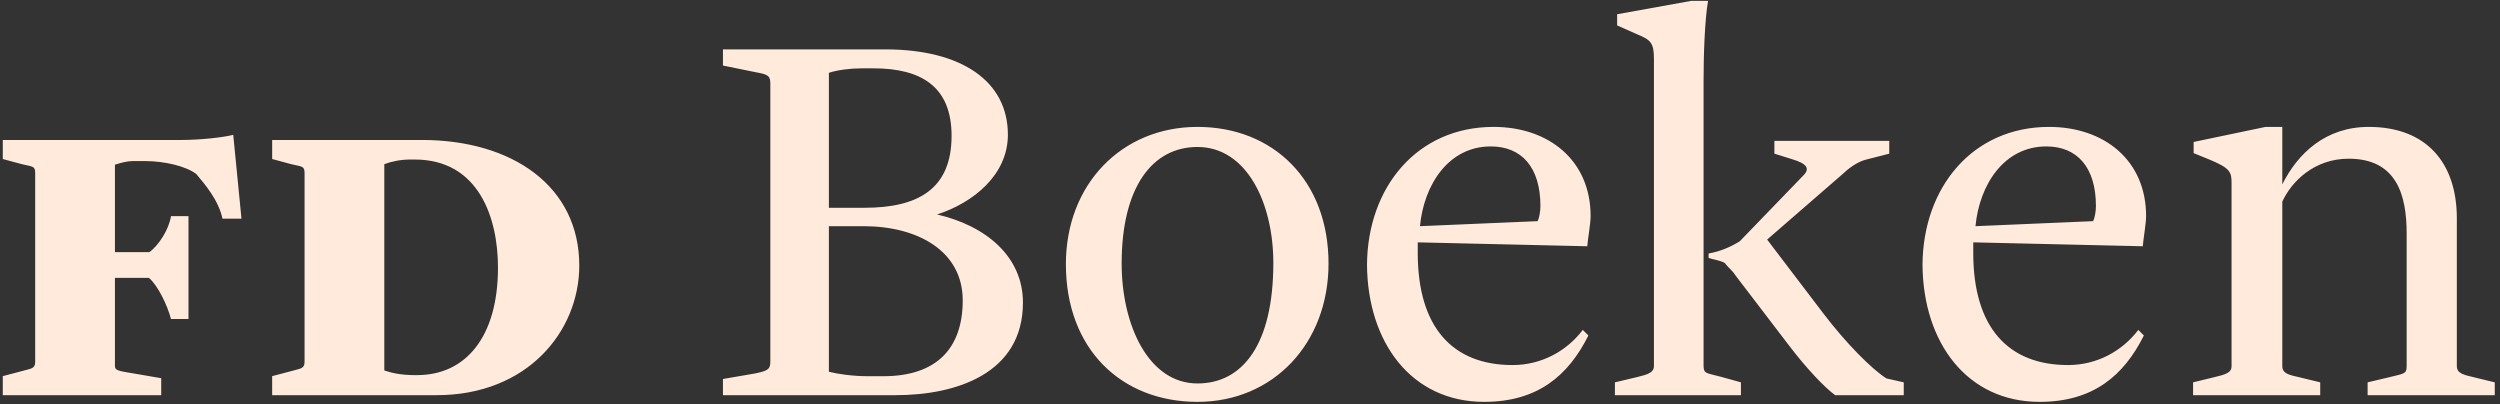 <?xml version="1.0" encoding="utf-8"?>
<svg xmlns="http://www.w3.org/2000/svg" width="402" height="65" viewBox="0 0 402 65" fill="none">
<rect x="0" y="0" width="402" height="65" fill="#333333" stroke="none"/>
<path fill-rule="evenodd" clip-rule="evenodd" d="M380.713 63.543V61.48L384.12 60.673C386.631 60.046 386.99 60.135 386.99 58.88V37.535C386.99 31.347 385.376 25.518 377.664 25.518C372.195 25.518 368.518 29.105 366.993 32.423V58.88C366.993 60.135 368.25 60.315 369.774 60.673L373.091 61.48V63.543H352.647V61.48L355.966 60.673C357.849 60.225 358.835 59.956 358.835 58.88V29.464C358.835 27.67 358.656 27.042 355.157 25.607L352.737 24.621V22.827L364.305 20.406H366.993V29.643C369.504 24.621 373.989 20.406 380.892 20.406C390.129 20.406 395.059 26.146 395.059 35.114V58.88C395.059 60.135 396.404 60.315 397.839 60.673L401.157 61.48V63.543H380.713ZM317.299 38.97C317.299 39.598 317.299 40.136 317.299 40.674C317.299 52.692 322.948 58.7 332.541 58.7C337.204 58.7 341.239 56.458 343.841 53.05L344.736 53.947C341.508 60.404 336.577 64.619 327.969 64.619C316.312 64.619 309.228 55.113 309.139 42.557C309.228 30.091 317.209 20.406 329.494 20.406C338.37 20.406 345.094 25.787 345.094 34.755C345.094 35.921 344.647 38.432 344.558 39.598L317.299 38.97ZM329.045 23.545C322.231 23.545 318.285 29.733 317.658 36.369L336.577 35.562C336.845 35.024 337.026 33.948 337.026 33.141C337.026 26.863 333.976 23.545 329.045 23.545ZM287.473 55.292L279.045 44.261C278.686 43.634 277.88 43.006 277.341 42.288C276.534 41.84 275.547 41.75 274.741 41.481V40.764C276.714 40.405 278.327 39.688 279.762 38.791L289.984 28.208C291.06 27.132 290.611 26.325 288.191 25.607L285.322 24.71V22.648H303.793V24.71L299.936 25.697C298.592 26.056 297.067 27.222 296.349 27.939L284.155 38.522L293.302 50.539C296.798 55.113 300.924 59.328 303.345 60.853L306.124 61.48V63.543H295.096C293.48 62.377 290.522 59.328 287.473 55.292ZM273.934 58.79C273.934 60.135 274.382 59.956 276.714 60.584L279.941 61.48V63.543H259.677V61.48L263.085 60.673C264.34 60.315 265.954 60.135 265.954 58.88V9.465C265.954 6.864 265.416 6.415 263.264 5.519L260.035 4.084V2.29L271.961 0.138H274.652C274.112 3.366 273.934 8.837 273.934 13.052V58.79ZM227.973 38.97C227.973 39.598 227.973 40.136 227.973 40.674C227.973 52.692 233.623 58.7 243.218 58.7C247.88 58.7 251.915 56.458 254.514 53.05L255.413 53.947C252.184 60.404 247.252 64.619 238.645 64.619C226.988 64.619 219.905 55.113 219.814 42.557C219.905 30.091 227.884 20.406 240.168 20.406C249.046 20.406 255.771 25.787 255.771 34.755C255.771 35.921 255.322 38.432 255.231 39.598L227.973 38.97ZM239.72 23.545C232.905 23.545 228.96 29.733 228.332 36.369L247.252 35.562C247.522 35.024 247.7 33.948 247.7 33.141C247.7 26.863 244.653 23.545 239.72 23.545ZM192.556 64.619C180.361 64.619 171.394 56.189 171.394 42.468C171.394 29.643 180.361 20.406 192.556 20.406C204.751 20.406 213.627 29.015 213.627 42.378C213.627 55.203 204.751 64.619 192.556 64.619ZM192.556 23.634C185.292 23.634 180.361 30.091 180.361 42.378C180.361 52.243 184.665 61.66 192.556 61.66C199.818 61.66 204.751 55.382 204.751 42.288C204.751 32.603 200.446 23.634 192.556 23.634ZM144.046 63.543H116.25V60.942L121.45 60.046C123.602 59.597 123.87 59.328 123.87 58.073V13.5C123.87 12.245 123.602 11.976 121.54 11.617L116.25 10.541V7.94H142.343C154.626 7.94 162.069 13.052 162.069 21.661C162.069 28.118 156.509 32.603 150.681 34.486C158.483 36.28 164.489 41.212 164.489 48.656C164.489 60.135 153.64 63.543 144.046 63.543ZM153.013 21.841C153.013 13.949 148.17 10.989 140.459 10.989H138.575C136.693 10.989 134.63 11.258 133.286 11.707V33.41H139.024C147.542 33.41 153.013 30.45 153.013 21.841ZM138.845 36.369H133.286V59.776C134.63 60.135 137.141 60.494 139.474 60.494H142.073C150.411 60.494 154.806 56.189 154.806 48.297C154.806 40.405 147.633 36.369 138.845 36.369ZM70.233 63.543H43.763V60.483L46.907 59.655C48.312 59.241 48.974 59.324 48.974 58.166V27.804C48.974 26.645 48.478 26.809 46.824 26.397L43.763 25.57V22.507H67.834C82.392 22.507 93.147 29.953 93.147 42.695C93.147 53.285 84.791 63.543 70.233 63.543ZM66.677 25.651H65.932C64.443 25.651 62.872 25.982 61.796 26.397V59.573C63.036 59.986 64.525 60.317 66.677 60.317H67.09C74.865 60.317 80.076 54.195 80.076 43.025C80.076 35.083 77.016 25.651 66.677 25.651ZM31.549 27.967C29.896 26.727 26.503 25.899 23.278 25.899H21.375C20.466 25.899 19.556 26.147 18.48 26.48V40.543H24.022C25.512 39.468 27.165 36.903 27.496 34.752H30.308V51.299H27.496C26.917 49.065 25.346 45.839 23.94 44.68H18.48V58.249C18.48 59.324 18.315 59.489 20.135 59.821L25.924 60.813V63.543H0.448V60.483L3.591 59.655C4.996 59.241 5.658 59.324 5.658 58.166V27.804C5.658 26.645 5.163 26.809 3.508 26.397L0.448 25.57V22.507H29.151C32.211 22.507 35.933 22.093 37.505 21.681L38.829 35.165H35.769C35.19 32.27 32.956 29.624 31.549 27.967Z" fill="#FFEADB"/>
</svg>